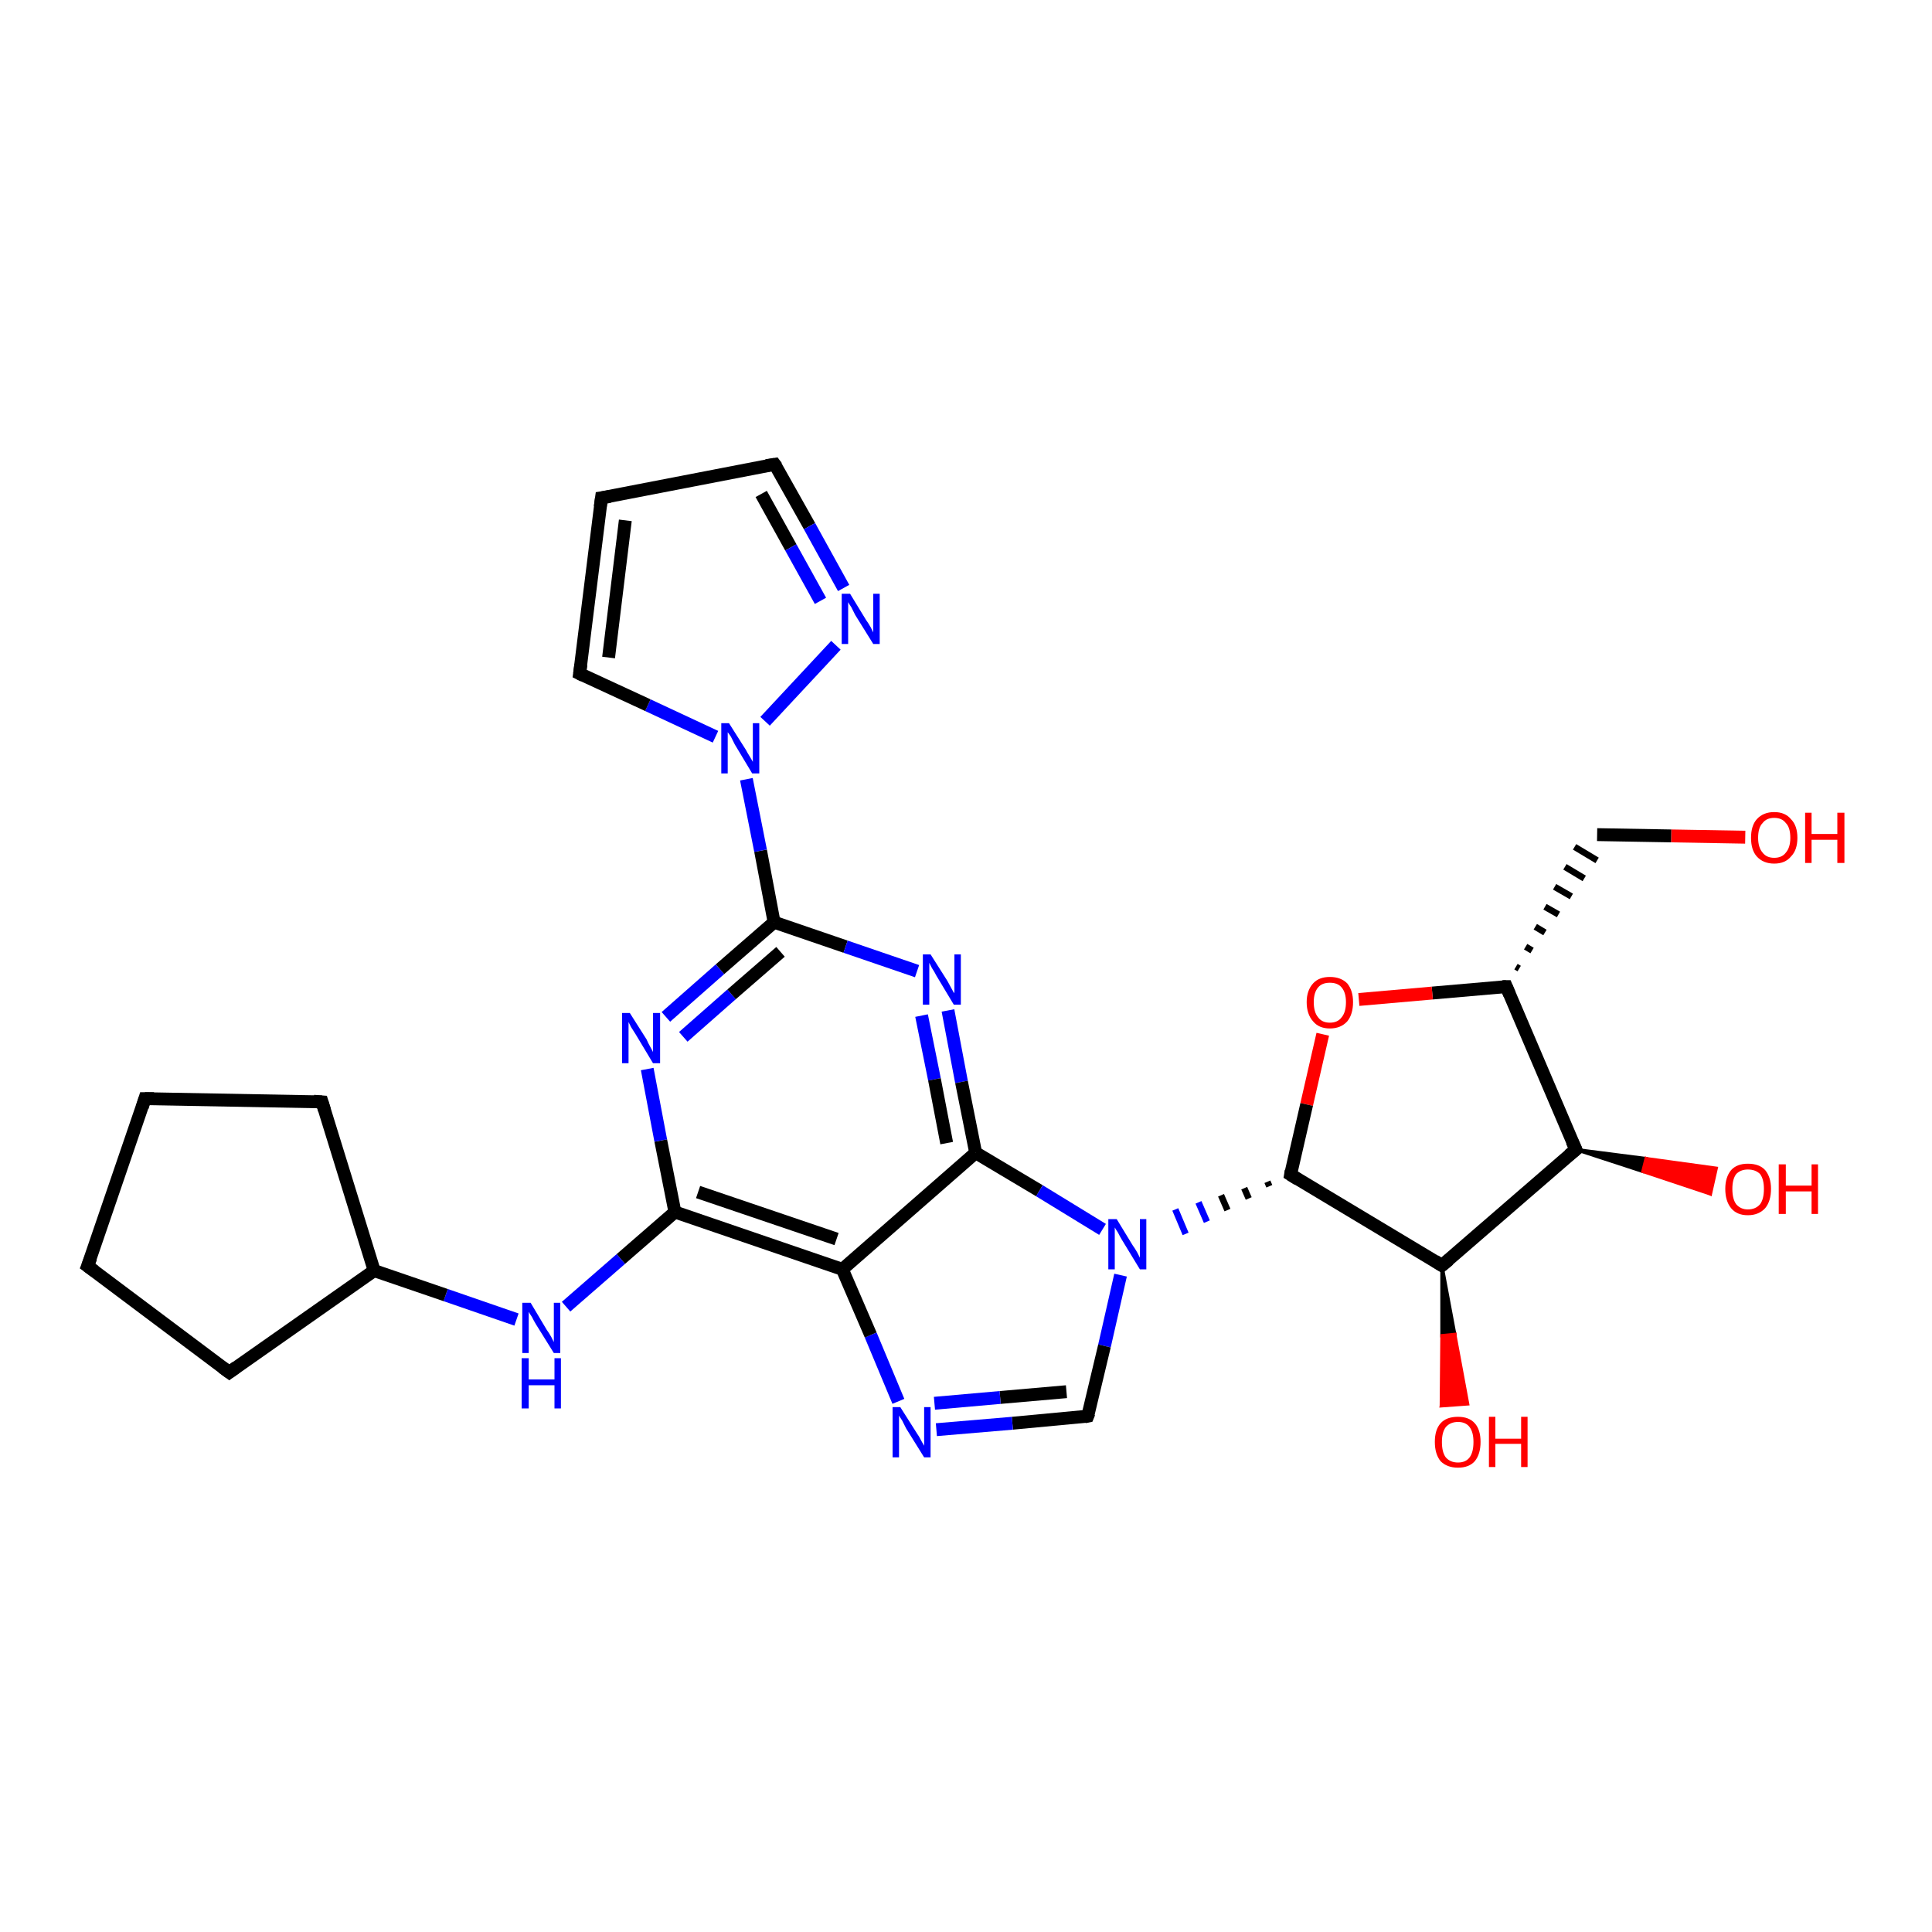 <?xml version='1.0' encoding='iso-8859-1'?>
<svg version='1.1' baseProfile='full'
              xmlns='http://www.w3.org/2000/svg'
                      xmlns:rdkit='http://www.rdkit.org/xml'
                      xmlns:xlink='http://www.w3.org/1999/xlink'
                  xml:space='preserve'
width='300px' height='300px' viewBox='0 0 300 300'>
<!-- END OF HEADER -->
<rect style='opacity:1.0;fill:#FFFFFF;stroke:none' width='300.0' height='300.0' x='0.0' y='0.0'> </rect>
<path class='bond-0 atom-0 atom-1' d='M 271.0,130.0 L 259.5,129.8' style='fill:none;fill-rule:evenodd;stroke:#FF0000;stroke-width:2.0px;stroke-linecap:butt;stroke-linejoin:miter;stroke-opacity:1' />
<path class='bond-0 atom-0 atom-1' d='M 259.5,129.8 L 248.0,129.6' style='fill:none;fill-rule:evenodd;stroke:#000000;stroke-width:2.0px;stroke-linecap:butt;stroke-linejoin:miter;stroke-opacity:1' />
<path class='bond-1 atom-2 atom-1' d='M 235.9,150.4 L 235.4,150.1' style='fill:none;fill-rule:evenodd;stroke:#000000;stroke-width:1.0px;stroke-linecap:butt;stroke-linejoin:miter;stroke-opacity:1' />
<path class='bond-1 atom-2 atom-1' d='M 237.9,147.6 L 236.9,147.0' style='fill:none;fill-rule:evenodd;stroke:#000000;stroke-width:1.0px;stroke-linecap:butt;stroke-linejoin:miter;stroke-opacity:1' />
<path class='bond-1 atom-2 atom-1' d='M 239.9,144.8 L 238.4,143.9' style='fill:none;fill-rule:evenodd;stroke:#000000;stroke-width:1.0px;stroke-linecap:butt;stroke-linejoin:miter;stroke-opacity:1' />
<path class='bond-1 atom-2 atom-1' d='M 242.0,142.0 L 239.9,140.8' style='fill:none;fill-rule:evenodd;stroke:#000000;stroke-width:1.0px;stroke-linecap:butt;stroke-linejoin:miter;stroke-opacity:1' />
<path class='bond-1 atom-2 atom-1' d='M 244.0,139.2 L 241.4,137.7' style='fill:none;fill-rule:evenodd;stroke:#000000;stroke-width:1.0px;stroke-linecap:butt;stroke-linejoin:miter;stroke-opacity:1' />
<path class='bond-1 atom-2 atom-1' d='M 246.0,136.4 L 243.0,134.6' style='fill:none;fill-rule:evenodd;stroke:#000000;stroke-width:1.0px;stroke-linecap:butt;stroke-linejoin:miter;stroke-opacity:1' />
<path class='bond-1 atom-2 atom-1' d='M 248.0,133.6 L 244.5,131.5' style='fill:none;fill-rule:evenodd;stroke:#000000;stroke-width:1.0px;stroke-linecap:butt;stroke-linejoin:miter;stroke-opacity:1' />
<path class='bond-2 atom-2 atom-3' d='M 233.9,153.2 L 222.4,154.2' style='fill:none;fill-rule:evenodd;stroke:#000000;stroke-width:2.0px;stroke-linecap:butt;stroke-linejoin:miter;stroke-opacity:1' />
<path class='bond-2 atom-2 atom-3' d='M 222.4,154.2 L 211.0,155.2' style='fill:none;fill-rule:evenodd;stroke:#FF0000;stroke-width:2.0px;stroke-linecap:butt;stroke-linejoin:miter;stroke-opacity:1' />
<path class='bond-3 atom-3 atom-4' d='M 205.4,160.6 L 202.9,171.5' style='fill:none;fill-rule:evenodd;stroke:#FF0000;stroke-width:2.0px;stroke-linecap:butt;stroke-linejoin:miter;stroke-opacity:1' />
<path class='bond-3 atom-3 atom-4' d='M 202.9,171.5 L 200.4,182.4' style='fill:none;fill-rule:evenodd;stroke:#000000;stroke-width:2.0px;stroke-linecap:butt;stroke-linejoin:miter;stroke-opacity:1' />
<path class='bond-4 atom-4 atom-5' d='M 200.4,182.4 L 223.9,196.5' style='fill:none;fill-rule:evenodd;stroke:#000000;stroke-width:2.0px;stroke-linecap:butt;stroke-linejoin:miter;stroke-opacity:1' />
<path class='bond-5 atom-5 atom-6' d='M 223.9,196.5 L 225.9,207.2 L 223.9,207.4 Z' style='fill:#000000;fill-rule:evenodd;fill-opacity:1;stroke:#000000;stroke-width:0.5px;stroke-linecap:butt;stroke-linejoin:miter;stroke-opacity:1;' />
<path class='bond-5 atom-5 atom-6' d='M 225.9,207.2 L 223.8,218.3 L 227.9,218.0 Z' style='fill:#FF0000;fill-rule:evenodd;fill-opacity:1;stroke:#FF0000;stroke-width:0.5px;stroke-linecap:butt;stroke-linejoin:miter;stroke-opacity:1;' />
<path class='bond-5 atom-5 atom-6' d='M 225.9,207.2 L 223.9,207.4 L 223.8,218.3 Z' style='fill:#FF0000;fill-rule:evenodd;fill-opacity:1;stroke:#FF0000;stroke-width:0.5px;stroke-linecap:butt;stroke-linejoin:miter;stroke-opacity:1;' />
<path class='bond-6 atom-5 atom-7' d='M 223.9,196.5 L 244.7,178.5' style='fill:none;fill-rule:evenodd;stroke:#000000;stroke-width:2.0px;stroke-linecap:butt;stroke-linejoin:miter;stroke-opacity:1' />
<path class='bond-7 atom-7 atom-8' d='M 244.7,178.5 L 255.6,179.9 L 255.1,181.9 Z' style='fill:#000000;fill-rule:evenodd;fill-opacity:1;stroke:#000000;stroke-width:0.5px;stroke-linecap:butt;stroke-linejoin:miter;stroke-opacity:1;' />
<path class='bond-7 atom-7 atom-8' d='M 255.6,179.9 L 265.6,185.4 L 266.5,181.4 Z' style='fill:#FF0000;fill-rule:evenodd;fill-opacity:1;stroke:#FF0000;stroke-width:0.5px;stroke-linecap:butt;stroke-linejoin:miter;stroke-opacity:1;' />
<path class='bond-7 atom-7 atom-8' d='M 255.6,179.9 L 255.1,181.9 L 265.6,185.4 Z' style='fill:#FF0000;fill-rule:evenodd;fill-opacity:1;stroke:#FF0000;stroke-width:0.5px;stroke-linecap:butt;stroke-linejoin:miter;stroke-opacity:1;' />
<path class='bond-8 atom-4 atom-9' d='M 196.8,183.5 L 197.1,184.2' style='fill:none;fill-rule:evenodd;stroke:#000000;stroke-width:1.0px;stroke-linecap:butt;stroke-linejoin:miter;stroke-opacity:1' />
<path class='bond-8 atom-4 atom-9' d='M 193.2,184.5 L 193.9,186.1' style='fill:none;fill-rule:evenodd;stroke:#000000;stroke-width:1.0px;stroke-linecap:butt;stroke-linejoin:miter;stroke-opacity:1' />
<path class='bond-8 atom-4 atom-9' d='M 189.6,185.6 L 190.6,187.9' style='fill:none;fill-rule:evenodd;stroke:#000000;stroke-width:1.0px;stroke-linecap:butt;stroke-linejoin:miter;stroke-opacity:1' />
<path class='bond-8 atom-4 atom-9' d='M 186.1,186.7 L 187.4,189.7' style='fill:none;fill-rule:evenodd;stroke:#0000FF;stroke-width:1.0px;stroke-linecap:butt;stroke-linejoin:miter;stroke-opacity:1' />
<path class='bond-8 atom-4 atom-9' d='M 182.5,187.8 L 184.1,191.6' style='fill:none;fill-rule:evenodd;stroke:#0000FF;stroke-width:1.0px;stroke-linecap:butt;stroke-linejoin:miter;stroke-opacity:1' />
<path class='bond-9 atom-9 atom-10' d='M 174.0,198.0 L 171.5,209.0' style='fill:none;fill-rule:evenodd;stroke:#0000FF;stroke-width:2.0px;stroke-linecap:butt;stroke-linejoin:miter;stroke-opacity:1' />
<path class='bond-9 atom-9 atom-10' d='M 171.5,209.0 L 168.9,219.9' style='fill:none;fill-rule:evenodd;stroke:#000000;stroke-width:2.0px;stroke-linecap:butt;stroke-linejoin:miter;stroke-opacity:1' />
<path class='bond-10 atom-10 atom-11' d='M 168.9,219.9 L 157.2,221.0' style='fill:none;fill-rule:evenodd;stroke:#000000;stroke-width:2.0px;stroke-linecap:butt;stroke-linejoin:miter;stroke-opacity:1' />
<path class='bond-10 atom-10 atom-11' d='M 157.2,221.0 L 145.4,222.0' style='fill:none;fill-rule:evenodd;stroke:#0000FF;stroke-width:2.0px;stroke-linecap:butt;stroke-linejoin:miter;stroke-opacity:1' />
<path class='bond-10 atom-10 atom-11' d='M 165.6,216.1 L 155.3,217.0' style='fill:none;fill-rule:evenodd;stroke:#000000;stroke-width:2.0px;stroke-linecap:butt;stroke-linejoin:miter;stroke-opacity:1' />
<path class='bond-10 atom-10 atom-11' d='M 155.3,217.0 L 145.1,217.9' style='fill:none;fill-rule:evenodd;stroke:#0000FF;stroke-width:2.0px;stroke-linecap:butt;stroke-linejoin:miter;stroke-opacity:1' />
<path class='bond-11 atom-11 atom-12' d='M 139.5,217.6 L 135.2,207.3' style='fill:none;fill-rule:evenodd;stroke:#0000FF;stroke-width:2.0px;stroke-linecap:butt;stroke-linejoin:miter;stroke-opacity:1' />
<path class='bond-11 atom-11 atom-12' d='M 135.2,207.3 L 130.8,197.1' style='fill:none;fill-rule:evenodd;stroke:#000000;stroke-width:2.0px;stroke-linecap:butt;stroke-linejoin:miter;stroke-opacity:1' />
<path class='bond-12 atom-12 atom-13' d='M 130.8,197.1 L 104.8,188.2' style='fill:none;fill-rule:evenodd;stroke:#000000;stroke-width:2.0px;stroke-linecap:butt;stroke-linejoin:miter;stroke-opacity:1' />
<path class='bond-12 atom-12 atom-13' d='M 129.9,192.4 L 108.4,185.1' style='fill:none;fill-rule:evenodd;stroke:#000000;stroke-width:2.0px;stroke-linecap:butt;stroke-linejoin:miter;stroke-opacity:1' />
<path class='bond-13 atom-13 atom-14' d='M 104.8,188.2 L 96.4,195.5' style='fill:none;fill-rule:evenodd;stroke:#000000;stroke-width:2.0px;stroke-linecap:butt;stroke-linejoin:miter;stroke-opacity:1' />
<path class='bond-13 atom-13 atom-14' d='M 96.4,195.5 L 87.9,202.9' style='fill:none;fill-rule:evenodd;stroke:#0000FF;stroke-width:2.0px;stroke-linecap:butt;stroke-linejoin:miter;stroke-opacity:1' />
<path class='bond-14 atom-14 atom-15' d='M 80.2,204.9 L 69.2,201.1' style='fill:none;fill-rule:evenodd;stroke:#0000FF;stroke-width:2.0px;stroke-linecap:butt;stroke-linejoin:miter;stroke-opacity:1' />
<path class='bond-14 atom-14 atom-15' d='M 69.2,201.1 L 58.1,197.3' style='fill:none;fill-rule:evenodd;stroke:#000000;stroke-width:2.0px;stroke-linecap:butt;stroke-linejoin:miter;stroke-opacity:1' />
<path class='bond-15 atom-15 atom-16' d='M 58.1,197.3 L 35.6,213.1' style='fill:none;fill-rule:evenodd;stroke:#000000;stroke-width:2.0px;stroke-linecap:butt;stroke-linejoin:miter;stroke-opacity:1' />
<path class='bond-16 atom-16 atom-17' d='M 35.6,213.1 L 13.6,196.6' style='fill:none;fill-rule:evenodd;stroke:#000000;stroke-width:2.0px;stroke-linecap:butt;stroke-linejoin:miter;stroke-opacity:1' />
<path class='bond-17 atom-17 atom-18' d='M 13.6,196.6 L 22.5,170.6' style='fill:none;fill-rule:evenodd;stroke:#000000;stroke-width:2.0px;stroke-linecap:butt;stroke-linejoin:miter;stroke-opacity:1' />
<path class='bond-18 atom-18 atom-19' d='M 22.5,170.6 L 50.0,171.1' style='fill:none;fill-rule:evenodd;stroke:#000000;stroke-width:2.0px;stroke-linecap:butt;stroke-linejoin:miter;stroke-opacity:1' />
<path class='bond-19 atom-13 atom-20' d='M 104.8,188.2 L 102.6,177.1' style='fill:none;fill-rule:evenodd;stroke:#000000;stroke-width:2.0px;stroke-linecap:butt;stroke-linejoin:miter;stroke-opacity:1' />
<path class='bond-19 atom-13 atom-20' d='M 102.6,177.1 L 100.5,166.0' style='fill:none;fill-rule:evenodd;stroke:#0000FF;stroke-width:2.0px;stroke-linecap:butt;stroke-linejoin:miter;stroke-opacity:1' />
<path class='bond-20 atom-20 atom-21' d='M 103.4,157.9 L 111.8,150.5' style='fill:none;fill-rule:evenodd;stroke:#0000FF;stroke-width:2.0px;stroke-linecap:butt;stroke-linejoin:miter;stroke-opacity:1' />
<path class='bond-20 atom-20 atom-21' d='M 111.8,150.5 L 120.2,143.2' style='fill:none;fill-rule:evenodd;stroke:#000000;stroke-width:2.0px;stroke-linecap:butt;stroke-linejoin:miter;stroke-opacity:1' />
<path class='bond-20 atom-20 atom-21' d='M 106.1,161.0 L 113.6,154.4' style='fill:none;fill-rule:evenodd;stroke:#0000FF;stroke-width:2.0px;stroke-linecap:butt;stroke-linejoin:miter;stroke-opacity:1' />
<path class='bond-20 atom-20 atom-21' d='M 113.6,154.4 L 121.2,147.8' style='fill:none;fill-rule:evenodd;stroke:#000000;stroke-width:2.0px;stroke-linecap:butt;stroke-linejoin:miter;stroke-opacity:1' />
<path class='bond-21 atom-21 atom-22' d='M 120.2,143.2 L 131.3,147.0' style='fill:none;fill-rule:evenodd;stroke:#000000;stroke-width:2.0px;stroke-linecap:butt;stroke-linejoin:miter;stroke-opacity:1' />
<path class='bond-21 atom-21 atom-22' d='M 131.3,147.0 L 142.4,150.8' style='fill:none;fill-rule:evenodd;stroke:#0000FF;stroke-width:2.0px;stroke-linecap:butt;stroke-linejoin:miter;stroke-opacity:1' />
<path class='bond-22 atom-22 atom-23' d='M 147.2,156.9 L 149.3,168.0' style='fill:none;fill-rule:evenodd;stroke:#0000FF;stroke-width:2.0px;stroke-linecap:butt;stroke-linejoin:miter;stroke-opacity:1' />
<path class='bond-22 atom-22 atom-23' d='M 149.3,168.0 L 151.5,179.0' style='fill:none;fill-rule:evenodd;stroke:#000000;stroke-width:2.0px;stroke-linecap:butt;stroke-linejoin:miter;stroke-opacity:1' />
<path class='bond-22 atom-22 atom-23' d='M 143.1,157.7 L 145.1,167.6' style='fill:none;fill-rule:evenodd;stroke:#0000FF;stroke-width:2.0px;stroke-linecap:butt;stroke-linejoin:miter;stroke-opacity:1' />
<path class='bond-22 atom-22 atom-23' d='M 145.1,167.6 L 147.0,177.5' style='fill:none;fill-rule:evenodd;stroke:#000000;stroke-width:2.0px;stroke-linecap:butt;stroke-linejoin:miter;stroke-opacity:1' />
<path class='bond-23 atom-21 atom-24' d='M 120.2,143.2 L 118.1,132.1' style='fill:none;fill-rule:evenodd;stroke:#000000;stroke-width:2.0px;stroke-linecap:butt;stroke-linejoin:miter;stroke-opacity:1' />
<path class='bond-23 atom-21 atom-24' d='M 118.1,132.1 L 115.9,121.0' style='fill:none;fill-rule:evenodd;stroke:#0000FF;stroke-width:2.0px;stroke-linecap:butt;stroke-linejoin:miter;stroke-opacity:1' />
<path class='bond-24 atom-24 atom-25' d='M 111.1,114.4 L 100.6,109.5' style='fill:none;fill-rule:evenodd;stroke:#0000FF;stroke-width:2.0px;stroke-linecap:butt;stroke-linejoin:miter;stroke-opacity:1' />
<path class='bond-24 atom-24 atom-25' d='M 100.6,109.5 L 90.0,104.6' style='fill:none;fill-rule:evenodd;stroke:#000000;stroke-width:2.0px;stroke-linecap:butt;stroke-linejoin:miter;stroke-opacity:1' />
<path class='bond-25 atom-25 atom-26' d='M 90.0,104.6 L 93.4,77.3' style='fill:none;fill-rule:evenodd;stroke:#000000;stroke-width:2.0px;stroke-linecap:butt;stroke-linejoin:miter;stroke-opacity:1' />
<path class='bond-25 atom-25 atom-26' d='M 94.5,102.1 L 97.1,80.8' style='fill:none;fill-rule:evenodd;stroke:#000000;stroke-width:2.0px;stroke-linecap:butt;stroke-linejoin:miter;stroke-opacity:1' />
<path class='bond-26 atom-26 atom-27' d='M 93.4,77.3 L 120.3,72.1' style='fill:none;fill-rule:evenodd;stroke:#000000;stroke-width:2.0px;stroke-linecap:butt;stroke-linejoin:miter;stroke-opacity:1' />
<path class='bond-27 atom-27 atom-28' d='M 120.3,72.1 L 125.7,81.7' style='fill:none;fill-rule:evenodd;stroke:#000000;stroke-width:2.0px;stroke-linecap:butt;stroke-linejoin:miter;stroke-opacity:1' />
<path class='bond-27 atom-27 atom-28' d='M 125.7,81.7 L 131.0,91.3' style='fill:none;fill-rule:evenodd;stroke:#0000FF;stroke-width:2.0px;stroke-linecap:butt;stroke-linejoin:miter;stroke-opacity:1' />
<path class='bond-27 atom-27 atom-28' d='M 118.2,76.7 L 122.8,85.0' style='fill:none;fill-rule:evenodd;stroke:#000000;stroke-width:2.0px;stroke-linecap:butt;stroke-linejoin:miter;stroke-opacity:1' />
<path class='bond-27 atom-27 atom-28' d='M 122.8,85.0 L 127.4,93.3' style='fill:none;fill-rule:evenodd;stroke:#0000FF;stroke-width:2.0px;stroke-linecap:butt;stroke-linejoin:miter;stroke-opacity:1' />
<path class='bond-28 atom-7 atom-2' d='M 244.7,178.5 L 233.9,153.2' style='fill:none;fill-rule:evenodd;stroke:#000000;stroke-width:2.0px;stroke-linecap:butt;stroke-linejoin:miter;stroke-opacity:1' />
<path class='bond-29 atom-23 atom-9' d='M 151.5,179.0 L 161.4,184.9' style='fill:none;fill-rule:evenodd;stroke:#000000;stroke-width:2.0px;stroke-linecap:butt;stroke-linejoin:miter;stroke-opacity:1' />
<path class='bond-29 atom-23 atom-9' d='M 161.4,184.9 L 171.2,190.9' style='fill:none;fill-rule:evenodd;stroke:#0000FF;stroke-width:2.0px;stroke-linecap:butt;stroke-linejoin:miter;stroke-opacity:1' />
<path class='bond-30 atom-28 atom-24' d='M 129.8,100.2 L 118.8,112.0' style='fill:none;fill-rule:evenodd;stroke:#0000FF;stroke-width:2.0px;stroke-linecap:butt;stroke-linejoin:miter;stroke-opacity:1' />
<path class='bond-31 atom-23 atom-12' d='M 151.5,179.0 L 130.8,197.1' style='fill:none;fill-rule:evenodd;stroke:#000000;stroke-width:2.0px;stroke-linecap:butt;stroke-linejoin:miter;stroke-opacity:1' />
<path class='bond-32 atom-19 atom-15' d='M 50.0,171.1 L 58.1,197.3' style='fill:none;fill-rule:evenodd;stroke:#000000;stroke-width:2.0px;stroke-linecap:butt;stroke-linejoin:miter;stroke-opacity:1' />
<path d='M 233.3,153.2 L 233.9,153.2 L 234.4,154.4' style='fill:none;stroke:#000000;stroke-width:2.0px;stroke-linecap:butt;stroke-linejoin:miter;stroke-opacity:1;' />
<path d='M 200.5,181.8 L 200.4,182.4 L 201.5,183.1' style='fill:none;stroke:#000000;stroke-width:2.0px;stroke-linecap:butt;stroke-linejoin:miter;stroke-opacity:1;' />
<path d='M 222.8,195.8 L 223.9,196.5 L 225.0,195.6' style='fill:none;stroke:#000000;stroke-width:2.0px;stroke-linecap:butt;stroke-linejoin:miter;stroke-opacity:1;' />
<path d='M 243.6,179.4 L 244.7,178.5 L 244.1,177.2' style='fill:none;stroke:#000000;stroke-width:2.0px;stroke-linecap:butt;stroke-linejoin:miter;stroke-opacity:1;' />
<path d='M 169.1,219.4 L 168.9,219.9 L 168.4,220.0' style='fill:none;stroke:#000000;stroke-width:2.0px;stroke-linecap:butt;stroke-linejoin:miter;stroke-opacity:1;' />
<path d='M 36.7,212.3 L 35.6,213.1 L 34.5,212.3' style='fill:none;stroke:#000000;stroke-width:2.0px;stroke-linecap:butt;stroke-linejoin:miter;stroke-opacity:1;' />
<path d='M 14.7,197.4 L 13.6,196.6 L 14.1,195.3' style='fill:none;stroke:#000000;stroke-width:2.0px;stroke-linecap:butt;stroke-linejoin:miter;stroke-opacity:1;' />
<path d='M 22.1,171.9 L 22.5,170.6 L 23.9,170.6' style='fill:none;stroke:#000000;stroke-width:2.0px;stroke-linecap:butt;stroke-linejoin:miter;stroke-opacity:1;' />
<path d='M 48.7,171.0 L 50.0,171.1 L 50.4,172.4' style='fill:none;stroke:#000000;stroke-width:2.0px;stroke-linecap:butt;stroke-linejoin:miter;stroke-opacity:1;' />
<path d='M 90.6,104.9 L 90.0,104.6 L 90.2,103.2' style='fill:none;stroke:#000000;stroke-width:2.0px;stroke-linecap:butt;stroke-linejoin:miter;stroke-opacity:1;' />
<path d='M 93.2,78.7 L 93.4,77.3 L 94.7,77.1' style='fill:none;stroke:#000000;stroke-width:2.0px;stroke-linecap:butt;stroke-linejoin:miter;stroke-opacity:1;' />
<path d='M 119.0,72.3 L 120.3,72.1 L 120.6,72.5' style='fill:none;stroke:#000000;stroke-width:2.0px;stroke-linecap:butt;stroke-linejoin:miter;stroke-opacity:1;' />
<path class='atom-0' d='M 271.9 130.1
Q 271.9 128.2, 272.8 127.2
Q 273.8 126.1, 275.5 126.1
Q 277.2 126.1, 278.1 127.2
Q 279.1 128.2, 279.1 130.1
Q 279.1 132.0, 278.1 133.0
Q 277.2 134.1, 275.5 134.1
Q 273.8 134.1, 272.8 133.0
Q 271.9 132.0, 271.9 130.1
M 275.5 133.2
Q 276.7 133.2, 277.3 132.4
Q 278.0 131.6, 278.0 130.1
Q 278.0 128.5, 277.3 127.8
Q 276.7 127.0, 275.5 127.0
Q 274.3 127.0, 273.7 127.8
Q 273.0 128.5, 273.0 130.1
Q 273.0 131.6, 273.7 132.4
Q 274.3 133.2, 275.5 133.2
' fill='#FF0000'/>
<path class='atom-0' d='M 280.3 126.2
L 281.3 126.2
L 281.3 129.5
L 285.3 129.5
L 285.3 126.2
L 286.4 126.2
L 286.4 134.0
L 285.3 134.0
L 285.3 130.4
L 281.3 130.4
L 281.3 134.0
L 280.3 134.0
L 280.3 126.2
' fill='#FF0000'/>
<path class='atom-3' d='M 202.9 155.6
Q 202.9 153.8, 203.9 152.7
Q 204.8 151.7, 206.5 151.7
Q 208.2 151.7, 209.2 152.7
Q 210.1 153.8, 210.1 155.6
Q 210.1 157.5, 209.2 158.6
Q 208.2 159.7, 206.5 159.7
Q 204.8 159.7, 203.9 158.6
Q 202.9 157.5, 202.9 155.6
M 206.5 158.8
Q 207.7 158.8, 208.3 158.0
Q 209.0 157.2, 209.0 155.6
Q 209.0 154.1, 208.3 153.3
Q 207.7 152.6, 206.5 152.6
Q 205.3 152.6, 204.7 153.3
Q 204.0 154.1, 204.0 155.6
Q 204.0 157.2, 204.7 158.0
Q 205.3 158.8, 206.5 158.8
' fill='#FF0000'/>
<path class='atom-6' d='M 222.8 223.9
Q 222.8 222.0, 223.7 221.0
Q 224.6 220.0, 226.4 220.0
Q 228.1 220.0, 229.0 221.0
Q 229.9 222.0, 229.9 223.9
Q 229.9 225.8, 229.0 226.9
Q 228.1 227.9, 226.4 227.9
Q 224.7 227.9, 223.7 226.9
Q 222.8 225.8, 222.8 223.9
M 226.4 227.1
Q 227.6 227.1, 228.2 226.3
Q 228.8 225.5, 228.8 223.9
Q 228.8 222.4, 228.2 221.6
Q 227.6 220.8, 226.4 220.8
Q 225.2 220.8, 224.5 221.6
Q 223.9 222.4, 223.9 223.9
Q 223.9 225.5, 224.5 226.3
Q 225.2 227.1, 226.4 227.1
' fill='#FF0000'/>
<path class='atom-6' d='M 231.2 220.0
L 232.2 220.0
L 232.2 223.4
L 236.2 223.4
L 236.2 220.0
L 237.2 220.0
L 237.2 227.8
L 236.2 227.8
L 236.2 224.2
L 232.2 224.2
L 232.2 227.8
L 231.2 227.8
L 231.2 220.0
' fill='#FF0000'/>
<path class='atom-8' d='M 267.9 184.6
Q 267.9 182.8, 268.8 181.7
Q 269.7 180.7, 271.4 180.7
Q 273.2 180.7, 274.1 181.7
Q 275.0 182.8, 275.0 184.6
Q 275.0 186.5, 274.1 187.6
Q 273.1 188.7, 271.4 188.7
Q 269.7 188.7, 268.8 187.6
Q 267.9 186.5, 267.9 184.6
M 271.4 187.8
Q 272.6 187.8, 273.3 187.0
Q 273.9 186.2, 273.9 184.6
Q 273.9 183.1, 273.3 182.3
Q 272.6 181.6, 271.4 181.6
Q 270.3 181.6, 269.6 182.3
Q 269.0 183.1, 269.0 184.6
Q 269.0 186.2, 269.6 187.0
Q 270.3 187.8, 271.4 187.8
' fill='#FF0000'/>
<path class='atom-8' d='M 276.2 180.8
L 277.3 180.8
L 277.3 184.1
L 281.3 184.1
L 281.3 180.8
L 282.3 180.8
L 282.3 188.5
L 281.3 188.5
L 281.3 185.0
L 277.3 185.0
L 277.3 188.5
L 276.2 188.5
L 276.2 180.8
' fill='#FF0000'/>
<path class='atom-9' d='M 173.4 189.3
L 175.9 193.4
Q 176.2 193.8, 176.6 194.5
Q 177.0 195.3, 177.0 195.3
L 177.0 189.3
L 178.0 189.3
L 178.0 197.1
L 177.0 197.1
L 174.2 192.5
Q 173.9 192.0, 173.6 191.4
Q 173.2 190.8, 173.1 190.6
L 173.1 197.1
L 172.1 197.1
L 172.1 189.3
L 173.4 189.3
' fill='#0000FF'/>
<path class='atom-11' d='M 139.8 218.5
L 142.4 222.6
Q 142.7 223.0, 143.1 223.8
Q 143.5 224.5, 143.5 224.5
L 143.5 218.5
L 144.5 218.5
L 144.5 226.3
L 143.5 226.3
L 140.7 221.8
Q 140.4 221.2, 140.1 220.6
Q 139.7 220.0, 139.6 219.8
L 139.6 226.3
L 138.6 226.3
L 138.6 218.5
L 139.8 218.5
' fill='#0000FF'/>
<path class='atom-14' d='M 82.4 202.3
L 84.9 206.5
Q 85.2 206.9, 85.6 207.6
Q 86.0 208.4, 86.0 208.4
L 86.0 202.3
L 87.0 202.3
L 87.0 210.1
L 86.0 210.1
L 83.2 205.6
Q 82.9 205.1, 82.6 204.5
Q 82.2 203.9, 82.1 203.7
L 82.1 210.1
L 81.1 210.1
L 81.1 202.3
L 82.4 202.3
' fill='#0000FF'/>
<path class='atom-14' d='M 81.0 210.9
L 82.1 210.9
L 82.1 214.2
L 86.1 214.2
L 86.1 210.9
L 87.1 210.9
L 87.1 218.7
L 86.1 218.7
L 86.1 215.1
L 82.1 215.1
L 82.1 218.7
L 81.0 218.7
L 81.0 210.9
' fill='#0000FF'/>
<path class='atom-20' d='M 97.8 157.3
L 100.4 161.4
Q 100.6 161.9, 101.0 162.6
Q 101.4 163.3, 101.4 163.4
L 101.4 157.3
L 102.5 157.3
L 102.5 165.1
L 101.4 165.1
L 98.7 160.6
Q 98.4 160.1, 98.0 159.5
Q 97.7 158.9, 97.6 158.7
L 97.6 165.1
L 96.6 165.1
L 96.6 157.3
L 97.8 157.3
' fill='#0000FF'/>
<path class='atom-22' d='M 144.5 148.2
L 147.1 152.3
Q 147.3 152.7, 147.7 153.4
Q 148.1 154.2, 148.2 154.2
L 148.2 148.2
L 149.2 148.2
L 149.2 156.0
L 148.1 156.0
L 145.4 151.5
Q 145.1 150.9, 144.7 150.3
Q 144.4 149.7, 144.3 149.5
L 144.3 156.0
L 143.3 156.0
L 143.3 148.2
L 144.5 148.2
' fill='#0000FF'/>
<path class='atom-24' d='M 113.2 112.3
L 115.8 116.4
Q 116.0 116.8, 116.5 117.6
Q 116.9 118.3, 116.9 118.3
L 116.9 112.3
L 117.9 112.3
L 117.9 120.1
L 116.8 120.1
L 114.1 115.6
Q 113.8 115.0, 113.5 114.4
Q 113.1 113.8, 113.0 113.7
L 113.0 120.1
L 112.0 120.1
L 112.0 112.3
L 113.2 112.3
' fill='#0000FF'/>
<path class='atom-28' d='M 132.0 92.2
L 134.5 96.3
Q 134.8 96.7, 135.2 97.4
Q 135.6 98.2, 135.6 98.2
L 135.6 92.2
L 136.6 92.2
L 136.6 100.0
L 135.6 100.0
L 132.8 95.5
Q 132.5 94.9, 132.2 94.3
Q 131.8 93.7, 131.7 93.5
L 131.7 100.0
L 130.7 100.0
L 130.7 92.2
L 132.0 92.2
' fill='#0000FF'/>
</svg>
